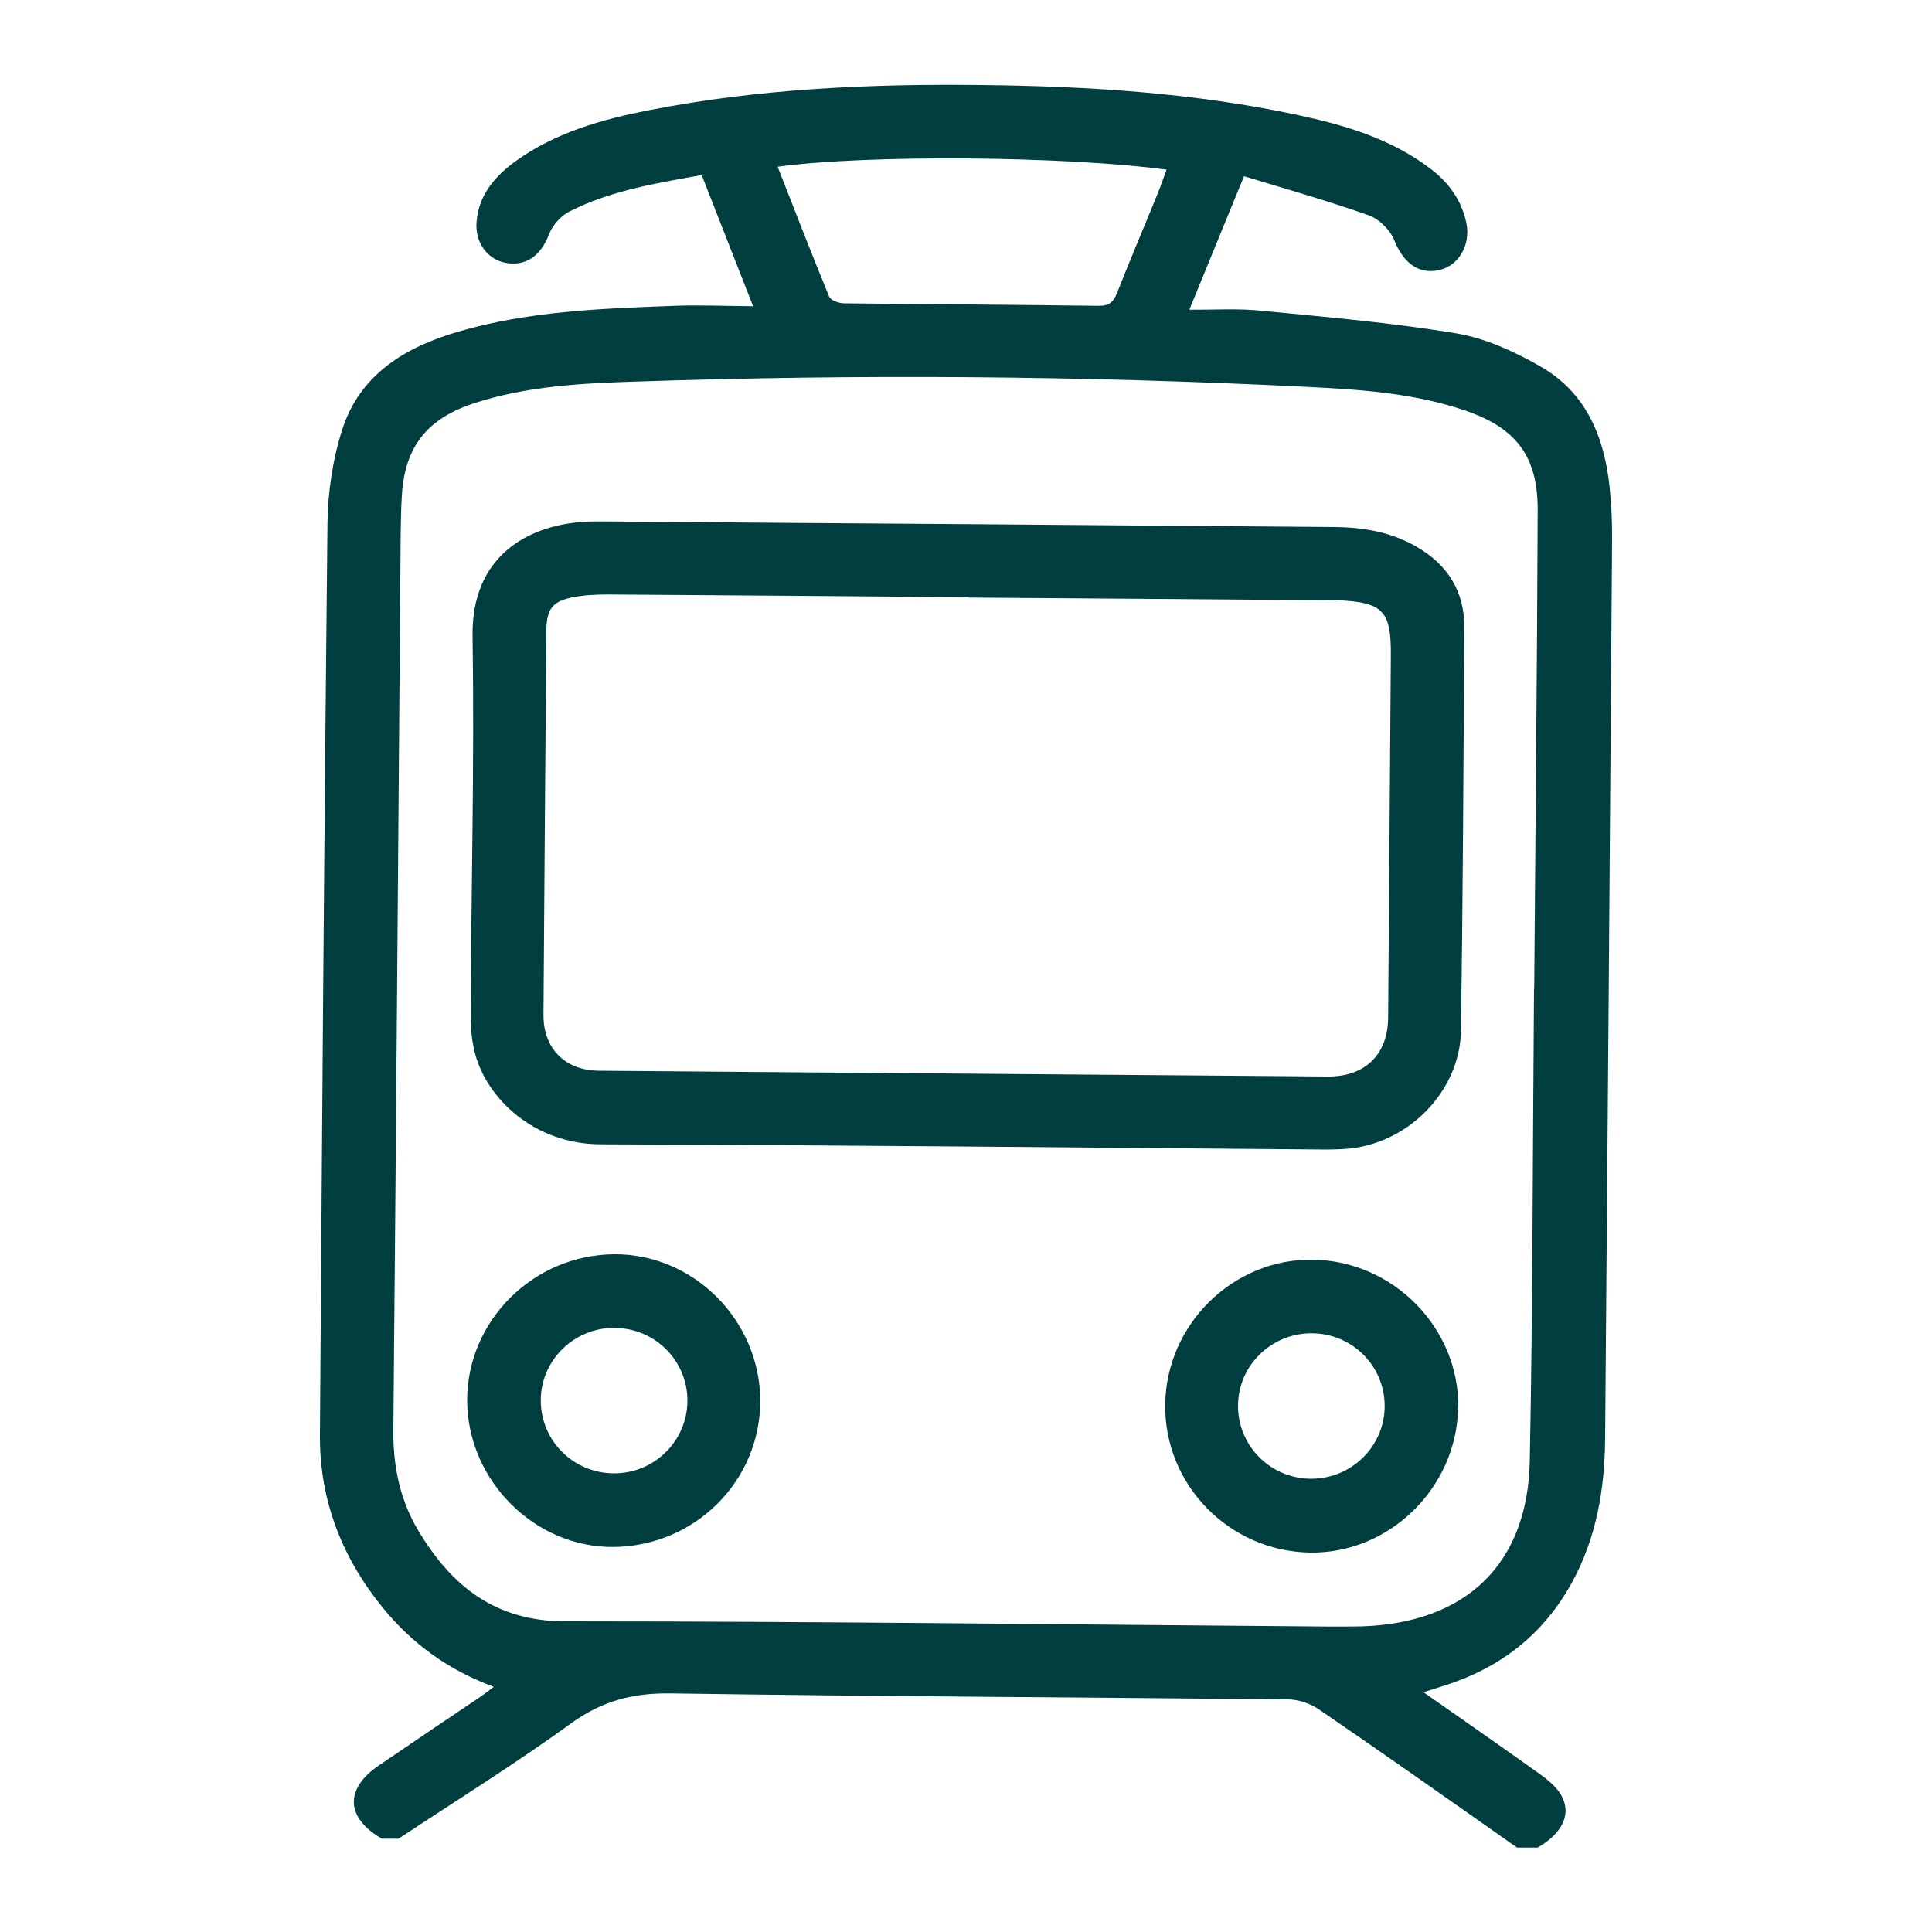 <?xml version="1.0" encoding="UTF-8"?>
<svg id="Layer_1" data-name="Layer 1" xmlns="http://www.w3.org/2000/svg" viewBox="0 0 100 100">
  <defs>
    <style>
      .cls-1 {
        fill: #003e3f;
        stroke-width: 0px;
      }
    </style>
  </defs>
  <path class="cls-1" d="M19.73,95.15c-1.84-1.08-1.89-2.57-.12-3.77,1.71-1.17,3.44-2.33,5.16-3.49.24-.16.47-.34.79-.58-2.36-.87-4.24-2.24-5.76-4.11-2.11-2.6-3.26-5.56-3.24-8.91.11-15.73.22-31.46.39-47.19.02-1.63.27-3.33.77-4.88.92-2.85,3.26-4.25,5.99-5.05,3.65-1.07,7.42-1.2,11.19-1.34,1.3-.05,2.6.01,4.08.02-.94-2.41-1.79-4.58-2.66-6.79-2.38.43-4.72.8-6.85,1.89-.45.23-.88.72-1.06,1.19-.41,1.07-1.16,1.65-2.21,1.47-.98-.17-1.64-1.08-1.53-2.17.13-1.38.96-2.33,2.02-3.1,2.07-1.49,4.47-2.16,6.92-2.64,5.67-1.11,11.42-1.37,17.19-1.3,5.5.06,10.97.4,16.36,1.55,2.47.53,4.89,1.24,6.94,2.83.92.71,1.56,1.62,1.8,2.77.23,1.14-.41,2.21-1.41,2.43-1.08.24-1.86-.39-2.32-1.54-.21-.53-.78-1.1-1.31-1.29-2.11-.75-4.27-1.36-6.47-2.03-.96,2.35-1.84,4.5-2.83,6.91,1.34.01,2.52-.07,3.69.05,3.39.33,6.79.62,10.15,1.18,1.53.26,3.06.97,4.42,1.76,2.33,1.37,3.24,3.68,3.5,6.27.09.91.13,1.83.12,2.75-.11,15.46-.23,30.93-.36,46.39-.02,2.6-.43,5.11-1.7,7.45-1.49,2.73-3.74,4.46-6.66,5.38-.3.09-.6.19-1.04.33,2.09,1.46,4.05,2.83,6,4.22.4.29.82.62,1.08,1.03.62.99.16,2.02-1.17,2.79h-1.07c-3.41-2.4-6.81-4.8-10.25-7.15-.45-.31-1.07-.52-1.62-.52-10.64-.11-21.29-.15-31.93-.31-1.96-.03-3.56.39-5.16,1.55-2.9,2.1-5.94,3.99-8.93,5.97h-.89ZM79.41,51.16h0c.06-8.26.15-16.53.18-24.79,0-2.79-1.15-4.24-3.78-5.13-2.68-.91-5.47-1.08-8.25-1.22-11.54-.57-23.08-.66-34.63-.27-2.84.09-5.69.23-8.44,1.14-2.39.79-3.54,2.24-3.69,4.76-.04.62-.05,1.24-.06,1.87-.12,15.49-.24,30.98-.38,46.48-.02,1.86.33,3.6,1.27,5.19,1.72,2.88,3.97,4.73,7.64,4.73,13.21,0,26.42.17,39.63.27.53,0,1.07,0,1.6-.01,5.37-.18,8.57-3.21,8.68-8.55.16-8.14.15-16.29.22-24.44ZM40.25,8.63c.9,2.29,1.76,4.52,2.67,6.73.08.19.51.34.78.34,4.39.05,8.78.07,13.17.13.55,0,.76-.2.95-.67.67-1.71,1.39-3.39,2.08-5.09.17-.42.32-.85.48-1.29-5.24-.7-15.46-.79-20.13-.15Z"/>
  <path class="cls-1" d="M50.1,27.13c6.32.05,12.65.1,18.97.15,1.51.01,2.95.26,4.27,1.03,1.6.93,2.46,2.31,2.45,4.15-.04,6.96-.07,13.92-.17,20.88-.05,3.2-2.82,5.94-6.03,6.13-.33.02-.65.03-.98.03-12.5-.1-24.99-.23-37.49-.27-3.49,0-5.91-2.39-6.52-4.66-.18-.68-.25-1.4-.24-2.1.03-6.52.2-13.03.1-19.55-.06-4.11,2.82-5.68,5.61-5.9.47-.04.95-.03,1.42-.03,6.2.05,12.41.1,18.61.14ZM50.12,30.91c-6.23-.05-12.46-.1-18.69-.14-.59,0-1.19.03-1.77.14-1.07.21-1.37.62-1.38,1.72-.05,6.63-.11,13.26-.15,19.9-.01,1.74,1.12,2.88,2.87,2.89,12.58.1,25.16.2,37.74.3,1.92.01,3.1-1.14,3.11-3.06.05-6.25.09-12.49.14-18.74.02-2.3-.41-2.75-2.73-2.85-.27-.01-.53,0-.8,0-6.11-.05-12.22-.1-18.34-.14Z"/>
  <path class="cls-1" d="M39.35,72.51c0,4.15-3.38,7.52-7.59,7.56-4.09.04-7.57-3.45-7.58-7.59,0-4.12,3.42-7.53,7.61-7.56,4.11-.03,7.56,3.43,7.56,7.6ZM31.79,76.26c2.09,0,3.79-1.69,3.79-3.77,0-2.08-1.7-3.76-3.8-3.76-2.09,0-3.8,1.7-3.79,3.77.01,2.09,1.7,3.76,3.8,3.76Z"/>
  <path class="cls-1" d="M75.47,72.86c-.06,4.14-3.56,7.57-7.67,7.5-4.18-.07-7.54-3.51-7.49-7.66.05-4.16,3.53-7.57,7.66-7.5,4.16.07,7.56,3.54,7.51,7.66ZM67.87,76.54c2.09,0,3.8-1.69,3.8-3.76,0-2.09-1.69-3.77-3.79-3.77-2.09,0-3.8,1.68-3.8,3.76,0,2.08,1.69,3.77,3.79,3.77Z"/>
</svg>